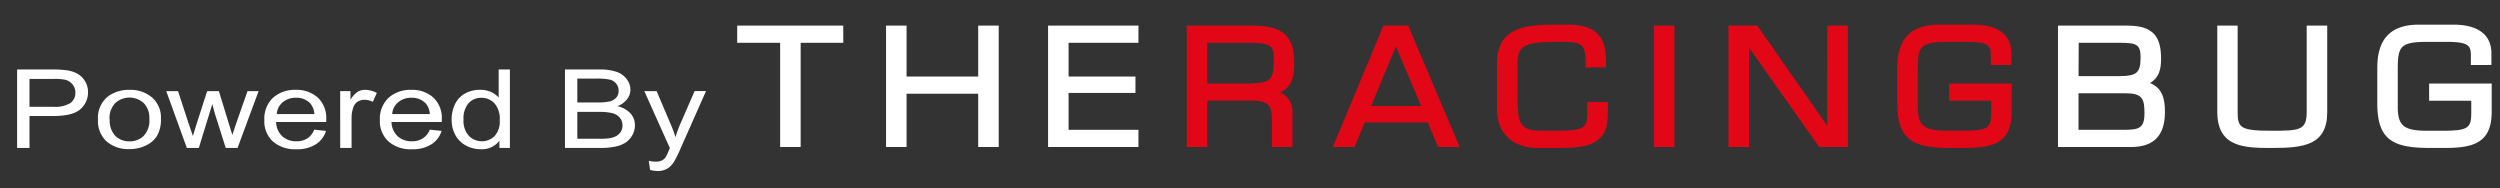 <svg xmlns="http://www.w3.org/2000/svg" viewBox="0 0 593.26 44.69" xmlns:v="https://vecta.io/nano"><rect x="0" y="0" width="593.26" height="44.69" fill="#333333" stroke="none"/><g fill="#fff"><path d="M189.3,34.22h-3.55V9.49H175.6V6.74h23.85V9.49H189.29V34.22Z"/><path d="M190 34.89h-4.87V10.16h-10.19V6.08h25.17v4.08H190v24.73zm-3.55-1.34h2.23V8.82h10.15V7.41h-22.57v1.41h10.15v24.73zm49.93.67h-3.55V21.58h-18.34v12.64h-3.55V6.74h3.55v12.09h18.34V6.74h3.55z"/><path d="M237 34.89h-4.87V22.24h-17v12.64h-4.87V6.07h4.87v12.09h17V6.07H237zm-3.55-1.34h2.23V7.41h-2.23V19.5h-19.62V7.41h-2.23v26.14h2.23V20.91h19.66zm19.47-14.72h15.87v2.57h-15.87v10.07h16.58v2.75h-20.13V6.74h20.13v2.74h-16.58v9.35z"/><path d="M270.16,34.89H248.71V6.08h21.45v4.08H253.58v8h15.87v3.9H253.58v8.74h16.58v4.08ZM250,33.55h18.81V32.14H252.26V20.74h15.87V19.5H252.26V8.82h16.58V7.41H250Z"/></g><g fill="#e10717"><path d="M285.83,34.22h-3.55V6.74h14.45c6.76,0,9.73,1.65,9.73,7.91,0,3.85-.5,6.71-5.47,7.26V22c3.51.22,5.05,2,5.05,4.95v7.29h-3.55V28.39c0-3.48-1-5.16-5.26-5.16h-11.4Zm10.94-13.74c5.48-.14,6.14-1.61,6.14-6.15,0-3.52-.54-4.84-6.14-4.84H285.83v11h10.94Z"/><path d="M306.7 34.89h-4.87v-6.5c0-3.11-.66-4.5-4.6-4.5h-10.74v11h-4.87V6.07h15.11c6.42 0 10.39 1.44 10.39 8.58 0 3.09-.3 6-3.37 7.26a5 5 0 0 1 2.95 5v8zm-3.55-1.34h2.23v-6.62c0-2.73-1.41-4.09-4.43-4.28h-.62v-1.27l.59-.14c4.17-.46 4.88-2.41 4.88-6.59 0-5.48-2.2-7.25-9.07-7.25h-13.79v26.15h2.23v-11h12.06c4.93 0 5.93 2.23 5.93 5.83v5.16zm-17.32-12.4h-.66V8.82h11.6c5.78 0 6.8 1.44 6.8 5.5 0 5-1 6.67-6.78 6.82h-11zm.66-1.33h10.28c5-.14 5.48-1.16 5.48-5.49 0-2.95 0-4.17-5.48-4.17h-10.28zm36.93 8.57L321 34.22h-3.72l11.41-27.48h5l11.69 27.48h-3.68l-2.46-5.83zm7.85-19.08l-6.89 16.52h13.87z"/><path d="M346.39 34.89h-5.11l-2.47-5.83h-14.95l-2.42 5.83h-5.15l12-28.81h5.88zm-4.24-1.34h2.24L333.26 7.41h-4.14l-10.85 26.14h2.29l2.44-5.82h16.7zm-2.9-7.06h-15.86l7.88-18.9zm-13.88-1.33h11.88l-6-14.15zM365 34.44c-5.72 0-9.1-3.15-9.1-8.65V15.17c0-7.77 5.47-8.65 13.07-8.65h2.92c6.56 0 8.57 2.49 8.57 7.91v.88h-3.55v-.76c0-3.85-.92-5.28-5.51-5.28h-2c-7.35 0-9.94.77-9.94 5.79v7.54c0 6.27.29 9.09 6.22 9.09h4.22c5.68 0 7.44-.7 7.44-4.62v-2.2h3.55v2.57c0 6.3-4.6 7-10.86 7z"/><path d="M370 35.11h-5c-6.12 0-9.77-3.48-9.77-9.32V15.17c0-8.61 6.5-9.32 13.74-9.32h2.92c6.55 0 9.22 2.49 9.22 8.58V16h-4.87v-1.45c0-3.52-.67-4.62-4.85-4.62h-2c-7.63 0-9.28.92-9.28 5.13v7.54c0 6.26.27 8.42 5.57 8.42h4.22c5.93 0 6.77-.84 6.77-3.95v-2.86h4.87v3.23c-.03 7.08-5.48 7.67-11.54 7.67zm-1-27.93c-8.24 0-12.42 1.24-12.42 8v10.61c0 5.07 3.09 8 8.45 8h5c6.76 0 10.19-1 10.19-6.34v-1.9H378v1.53c0 4.56-2.38 5.29-8.09 5.29h-4.22c-6.57 0-6.88-3.52-6.88-9.75v-7.56c0-6 4-6.46 10.59-6.46h2c5.22 0 6.17 2 6.17 6v.1h2.23v-.22c0-4.58-1.29-7.25-7.9-7.25zm27.68 27.04h-3.55V6.74h3.55z"/><path d="M397.34 34.89h-4.86V6.08h4.86zm-3.55-1.34H396V7.41h-2.24zm44.07.67h-5.81L414.47 9.3h-.09v24.92h-3.55V6.74h5.85l17.54 25.1h.09V6.74h3.55v27.48z"/><path d="M438.52 34.89h-6.81l-16.66-23.61v23.61h-4.87V6.08H417l16.62 23.78V6.08h4.87zm-6.12-1.34h4.81V7.41H435v25.1h-1l-.28-.28-17.37-24.82h-4.85v26.15h2.24V8.64h1l.28.28zm44.35-13.07v6c0 6.45-3.3 8-10.4 8h-3.43c-8.35 0-12-1.36-12-9.85v-8.55c0-7.43 3.85-9.56 9.2-9.56h8.22c4.72 0 8.36 1.69 8.36 6.12v2.12h-3.55v-1.57c0-3.15-1.42-3.92-6.52-3.92h-4.38c-6.76 0-7.77 1.17-7.77 7.18v8.84c0 5.23 2 6.41 7.85 6.41h3.35c6.22 0 7.56-.66 7.56-5.06v-3.4h-10v-2.75h13.53z"/><path d="M466.35 35.11h-3.43c-8.59 0-12.69-1.58-12.69-10.52v-8.51c0-6.88 3.22-10.23 9.86-10.23h8.22c5.82 0 9 2.41 9 6.79v2.79h-4.87v-2.24c0-2.36-.51-3.26-5.86-3.26h-4.38c-6.54 0-7.11 1.07-7.11 6.52v8.83c0 4.62 1.41 5.75 7.19 5.75h3.35c6.34 0 6.9-.72 6.9-4.39V23.9h-10v-4.08h14.86v6.63c.02 7.24-4.03 8.66-11.04 8.66zm-6.26-27.93c-5.9 0-8.54 2.75-8.54 8.9v8.51c0 7.8 3 9.19 11.37 9.19h3.43c7.38 0 9.74-1.78 9.74-7.33v-5.3h-12.21v1.41h10v4.08c0 5-1.85 5.72-8.22 5.72h-3.36c-5.77 0-8.52-1.06-8.52-7.08v-8.83c0-6.53 1.42-7.85 8.44-7.85h4.38c4.86 0 7.18.69 7.18 4.58v.91H476v-1.46c0-4.51-4.19-5.45-7.7-5.45z"/></g><g fill="#fff"><path d="M489 34.22V6.74h15.9c5.9 0 7.27 2.45 7.27 7.25 0 2.9-.67 4.84-3.92 5.79v.07c4.17.66 4.84 3.3 4.84 6.7 0 4.95-2.09 7.66-7.39 7.66H489zm3.55-15.5h10.35c4.26 0 5.73-.84 5.73-5.12 0-3.7-1.63-4.11-5.35-4.11h-10.7zm0 12.75h11.24c3.84 0 5.72-.4 5.72-4.61 0-3.63-.62-5.46-5.3-5.39h-11.63z"/><path d="M505.7 34.89h-17.33V6.08h16.53c6.58 0 7.93 3.16 7.93 7.92 0 2.5-.49 4.47-2.63 5.7 3.07 1.22 3.55 4 3.55 6.87 0 5.59-2.64 8.32-8.05 8.32zm-16-1.34h16c4.65 0 6.73-2.15 6.73-7 0-3.4-.7-5.48-4.28-6l-.56-.09v-1.11l.47-.21c2.9-.84 3.45-2.46 3.45-5.15 0-4.37-1-6.59-6.61-6.59h-15.21v26.15zm14.13-1.41h-11.9V20.81h12.57c4.79 0 5.7 2.13 5.7 6.05 0 4.9-2.65 5.28-6.38 5.28zm-10.58-1.33h10.58c3.75 0 5.06-.33 5.06-3.95 0-3.29-.42-4.72-4.38-4.72h-11.27v8.67zm9.66-11.42h-11V8.82h11.35c3.63 0 6 .33 6 4.77.02 4.93-2.04 5.8-6.36 5.8zm-9.66-1.33h9.66c4.17 0 5.06-.8 5.06-4.46 0-3-.94-3.44-4.68-3.44h-10zm58.39-11.32v19.79c0 7.36-5 7.91-12.4 7.91-6.85 0-12.41-.14-12.41-7.91V6.74h3.55v19.79c0 4.47 1.22 5.16 8.86 5.16 6.3 0 8.85 0 8.85-5.16V6.74z"/><path d="M539.23 35.11c-6.42 0-13.06 0-13.06-8.58V6.08H531v20.45c0 3.81.61 4.5 8.19 4.5 6.63 0 8.2-.17 8.2-4.5V6.08h4.87v20.45c.04 7.95-5.62 8.58-13.03 8.58zm-11.74-27.7v19.12c0 6.9 4.46 7.25 11.75 7.25S551 33.29 551 26.53V7.41h-2.23v19.12c0 5.83-3.38 5.83-9.51 5.83-7.6 0-9.52-.69-9.52-5.83V7.41zm63.16 13.07v6c0 6.45-3.29 8-10.39 8h-3.43c-8.35 0-12-1.36-12-9.85v-8.55c0-7.43 3.84-9.56 9.19-9.56h8.23c4.72 0 8.35 1.69 8.35 6.12v2.12H587v-1.57c0-3.15-1.42-3.92-6.51-3.92h-4.39c-6.76 0-7.77 1.17-7.77 7.18v8.84c0 5.23 2 6.41 7.86 6.41h3.34c6.22 0 7.56-.66 7.56-5.06v-3.4h-10v-2.75h13.53z"/><path d="M580.26 35.11h-3.43c-8.6 0-12.69-1.58-12.69-10.52v-8.51c0-6.88 3.22-10.23 9.85-10.23h8.23c5.81 0 9 2.41 9 6.79v2.79h-4.87v-2.24c0-2.36-.5-3.26-5.85-3.26h-4.39c-6.54 0-7.11 1.07-7.11 6.52v8.83c0 4.62 1.42 5.75 7.2 5.75h3.34c6.35 0 6.9-.72 6.9-4.39V23.9h-10v-4.08h14.85v6.63c.02 7.24-4.03 8.66-11.03 8.66zM574 7.18c-5.9 0-8.53 2.75-8.53 8.9v8.51c0 7.8 3 9.19 11.37 9.19h3.43c7.37 0 9.73-1.78 9.73-7.33v-5.3h-12.22v1.41h10v4.08c0 5-1.85 5.72-8.21 5.72h-3.37c-5.77 0-8.51-1.06-8.51-7.08v-8.83c0-6.53 1.42-7.85 8.43-7.85h4.38c4.87 0 7.18.69 7.18 4.58v.91h2.23v-1.46c0-4.51-4.18-5.45-7.69-5.45zM4.06 35.11V16.49h8.32a23.55 23.55 0 0 1 3.36.18 7.32 7.32 0 0 1 2.72.87 4.83 4.83 0 0 1 1.76 1.8 4.92 4.92 0 0 1 .67 2.54 5.23 5.23 0 0 1-1.78 4q-1.78 1.65-6.47 1.65H7v7.57zM7 25.34h5.7a6.82 6.82 0 0 0 4-.89A2.94 2.94 0 0 0 17.89 22a3 3 0 0 0-.7-2 3.25 3.25 0 0 0-1.85-1.1 13.66 13.66 0 0 0-2.72-.17H7zm16.25 3.03a6.46 6.46 0 0 1 2.47-5.56 8.3 8.3 0 0 1 5-1.49 7.91 7.91 0 0 1 5.38 1.82 6.33 6.33 0 0 1 2.09 5 7.79 7.79 0 0 1-.92 4.09 6.11 6.11 0 0 1-2.7 2.32 8.85 8.85 0 0 1-3.85.83 7.89 7.89 0 0 1-5.43-1.82 6.58 6.58 0 0 1-2.04-5.19zm2.79 0a5.23 5.23 0 0 0 1.33 3.88 4.69 4.69 0 0 0 3.38 1.29 4.62 4.62 0 0 0 3.35-1.3 5.27 5.27 0 0 0 1.34-4 5 5 0 0 0-1.35-3.79 5 5 0 0 0-6.72 0A5.1 5.1 0 0 0 26 28.37zm18.3 6.74l-4.89-13.49h2.8l2.54 7.79 1 2.9c0-.15.31-1.08.83-2.79l2.54-7.9h2.78l2.4 7.83.8 2.58.86-2.61 2.74-7.8h2.63l-5 13.49h-2.8L51 27l-.62-2.3-3.2 10.41zm30.23-4.34l2.79.29a5.73 5.73 0 0 1-2.45 3.21 8.28 8.28 0 0 1-4.57 1.15 8.05 8.05 0 0 1-5.56-1.83 6.47 6.47 0 0 1-2.05-5.11 6.8 6.8 0 0 1 2.07-5.29 7.72 7.72 0 0 1 5.39-1.87 7.49 7.49 0 0 1 5.23 1.84 6.63 6.63 0 0 1 2 5.18v.61h-11.9a4.79 4.79 0 0 0 1.48 3.4 4.87 4.87 0 0 0 3.34 1.18 4.72 4.72 0 0 0 2.55-.66 4.35 4.35 0 0 0 1.68-2.1zm-8.89-3.7h8.92a4.22 4.22 0 0 0-1-2.56 4.48 4.48 0 0 0-3.35-1.32 4.79 4.79 0 0 0-3.14 1.06 3.92 3.92 0 0 0-1.43 2.82zm15.05 8.04V21.62h2.44v2.05a6 6 0 0 1 1.72-1.9 3.47 3.47 0 0 1 1.74-.45 6.05 6.05 0 0 1 2.79.73l-.94 2.12a4.39 4.39 0 0 0-2-.49 2.93 2.93 0 0 0-1.6.45 2.44 2.44 0 0 0-1 1.25 7.63 7.63 0 0 0-.45 2.67v7.06zM102 30.77l2.79.29a5.77 5.77 0 0 1-2.45 3.21 8.3 8.3 0 0 1-4.58 1.15 8 8 0 0 1-5.55-1.83 6.47 6.47 0 0 1-2.06-5.11 6.8 6.8 0 0 1 2.08-5.29 7.71 7.71 0 0 1 5.38-1.87 7.46 7.46 0 0 1 5.23 1.84 6.6 6.6 0 0 1 2 5.18v.61H92.9a4.8 4.8 0 0 0 1.49 3.4 4.87 4.87 0 0 0 3.34 1.18 4.69 4.69 0 0 0 2.54-.66 4.31 4.31 0 0 0 1.73-2.1zm-8.89-3.7H102a4.16 4.16 0 0 0-1-2.56 4.48 4.48 0 0 0-3.35-1.32 4.77 4.77 0 0 0-3.14 1.06 3.92 3.92 0 0 0-1.44 2.82zm25.4 8.04v-1.7a5.24 5.24 0 0 1-4.46 2 7.1 7.1 0 0 1-3.51-.89 6.25 6.25 0 0 1-2.49-2.48 7.54 7.54 0 0 1-.87-3.67 8.19 8.19 0 0 1 .8-3.66 5.63 5.63 0 0 1 2.39-2.53 7.31 7.31 0 0 1 3.57-.87 6.17 6.17 0 0 1 2.57.51 5.18 5.18 0 0 1 1.83 1.34v-6.67H121v18.62zM110 28.38a5.24 5.24 0 0 0 1.29 3.87 4.3 4.3 0 0 0 6.06.06 5.05 5.05 0 0 0 1.24-3.74 5.65 5.65 0 0 0-1.26-4.07 4.18 4.18 0 0 0-3.11-1.29 4 4 0 0 0-3 1.24 5.52 5.52 0 0 0-1.22 3.93zm24.07 6.73V16.49h8.27a11.81 11.81 0 0 1 4 .57 5 5 0 0 1 2.4 1.74 4.11 4.11 0 0 1 .86 2.45 3.74 3.74 0 0 1-.76 2.25 5.25 5.25 0 0 1-2.32 1.7 6 6 0 0 1 3.08 1.69 4.1 4.1 0 0 1 1.07 2.82 4.81 4.81 0 0 1-.65 2.43 5 5 0 0 1-1.62 1.73 7.18 7.18 0 0 1-2.41.92 17.12 17.12 0 0 1-3.56.32zm2.93-10.8h4.77a12.25 12.25 0 0 0 2.79-.22 3.1 3.1 0 0 0 1.67-.92 2.38 2.38 0 0 0 .57-1.63 2.59 2.59 0 0 0-.53-1.63 2.64 2.64 0 0 0-1.5-1 15 15 0 0 0-3.35-.26H137v5.63zm0 8.61h5.49a14.75 14.75 0 0 0 2-.09 5.2 5.2 0 0 0 1.68-.51 2.91 2.91 0 0 0 1.11-1 2.83 2.83 0 0 0 .44-1.57 2.79 2.79 0 0 0-.63-1.81 3.4 3.4 0 0 0-1.75-1.08 13.15 13.15 0 0 0-3.23-.31H137zm17.26 7.39l-.3-2.15a7.39 7.39 0 0 0 1.55.2 3.23 3.23 0 0 0 1.49-.26 2.15 2.15 0 0 0 .89-.71 9 9 0 0 0 .83-1.7l.24-.55-6.06-13.52h2.92l3.32 7.81a31 31 0 0 1 1.16 3.12 27.38 27.38 0 0 1 1.11-3.07l3.42-7.87h2.71l-6.08 13.72a25.65 25.65 0 0 1-1.52 3.06 4.9 4.9 0 0 1-1.66 1.67 4.44 4.44 0 0 1-2.22.52 6.23 6.23 0 0 1-1.8-.27z"/></g></svg>